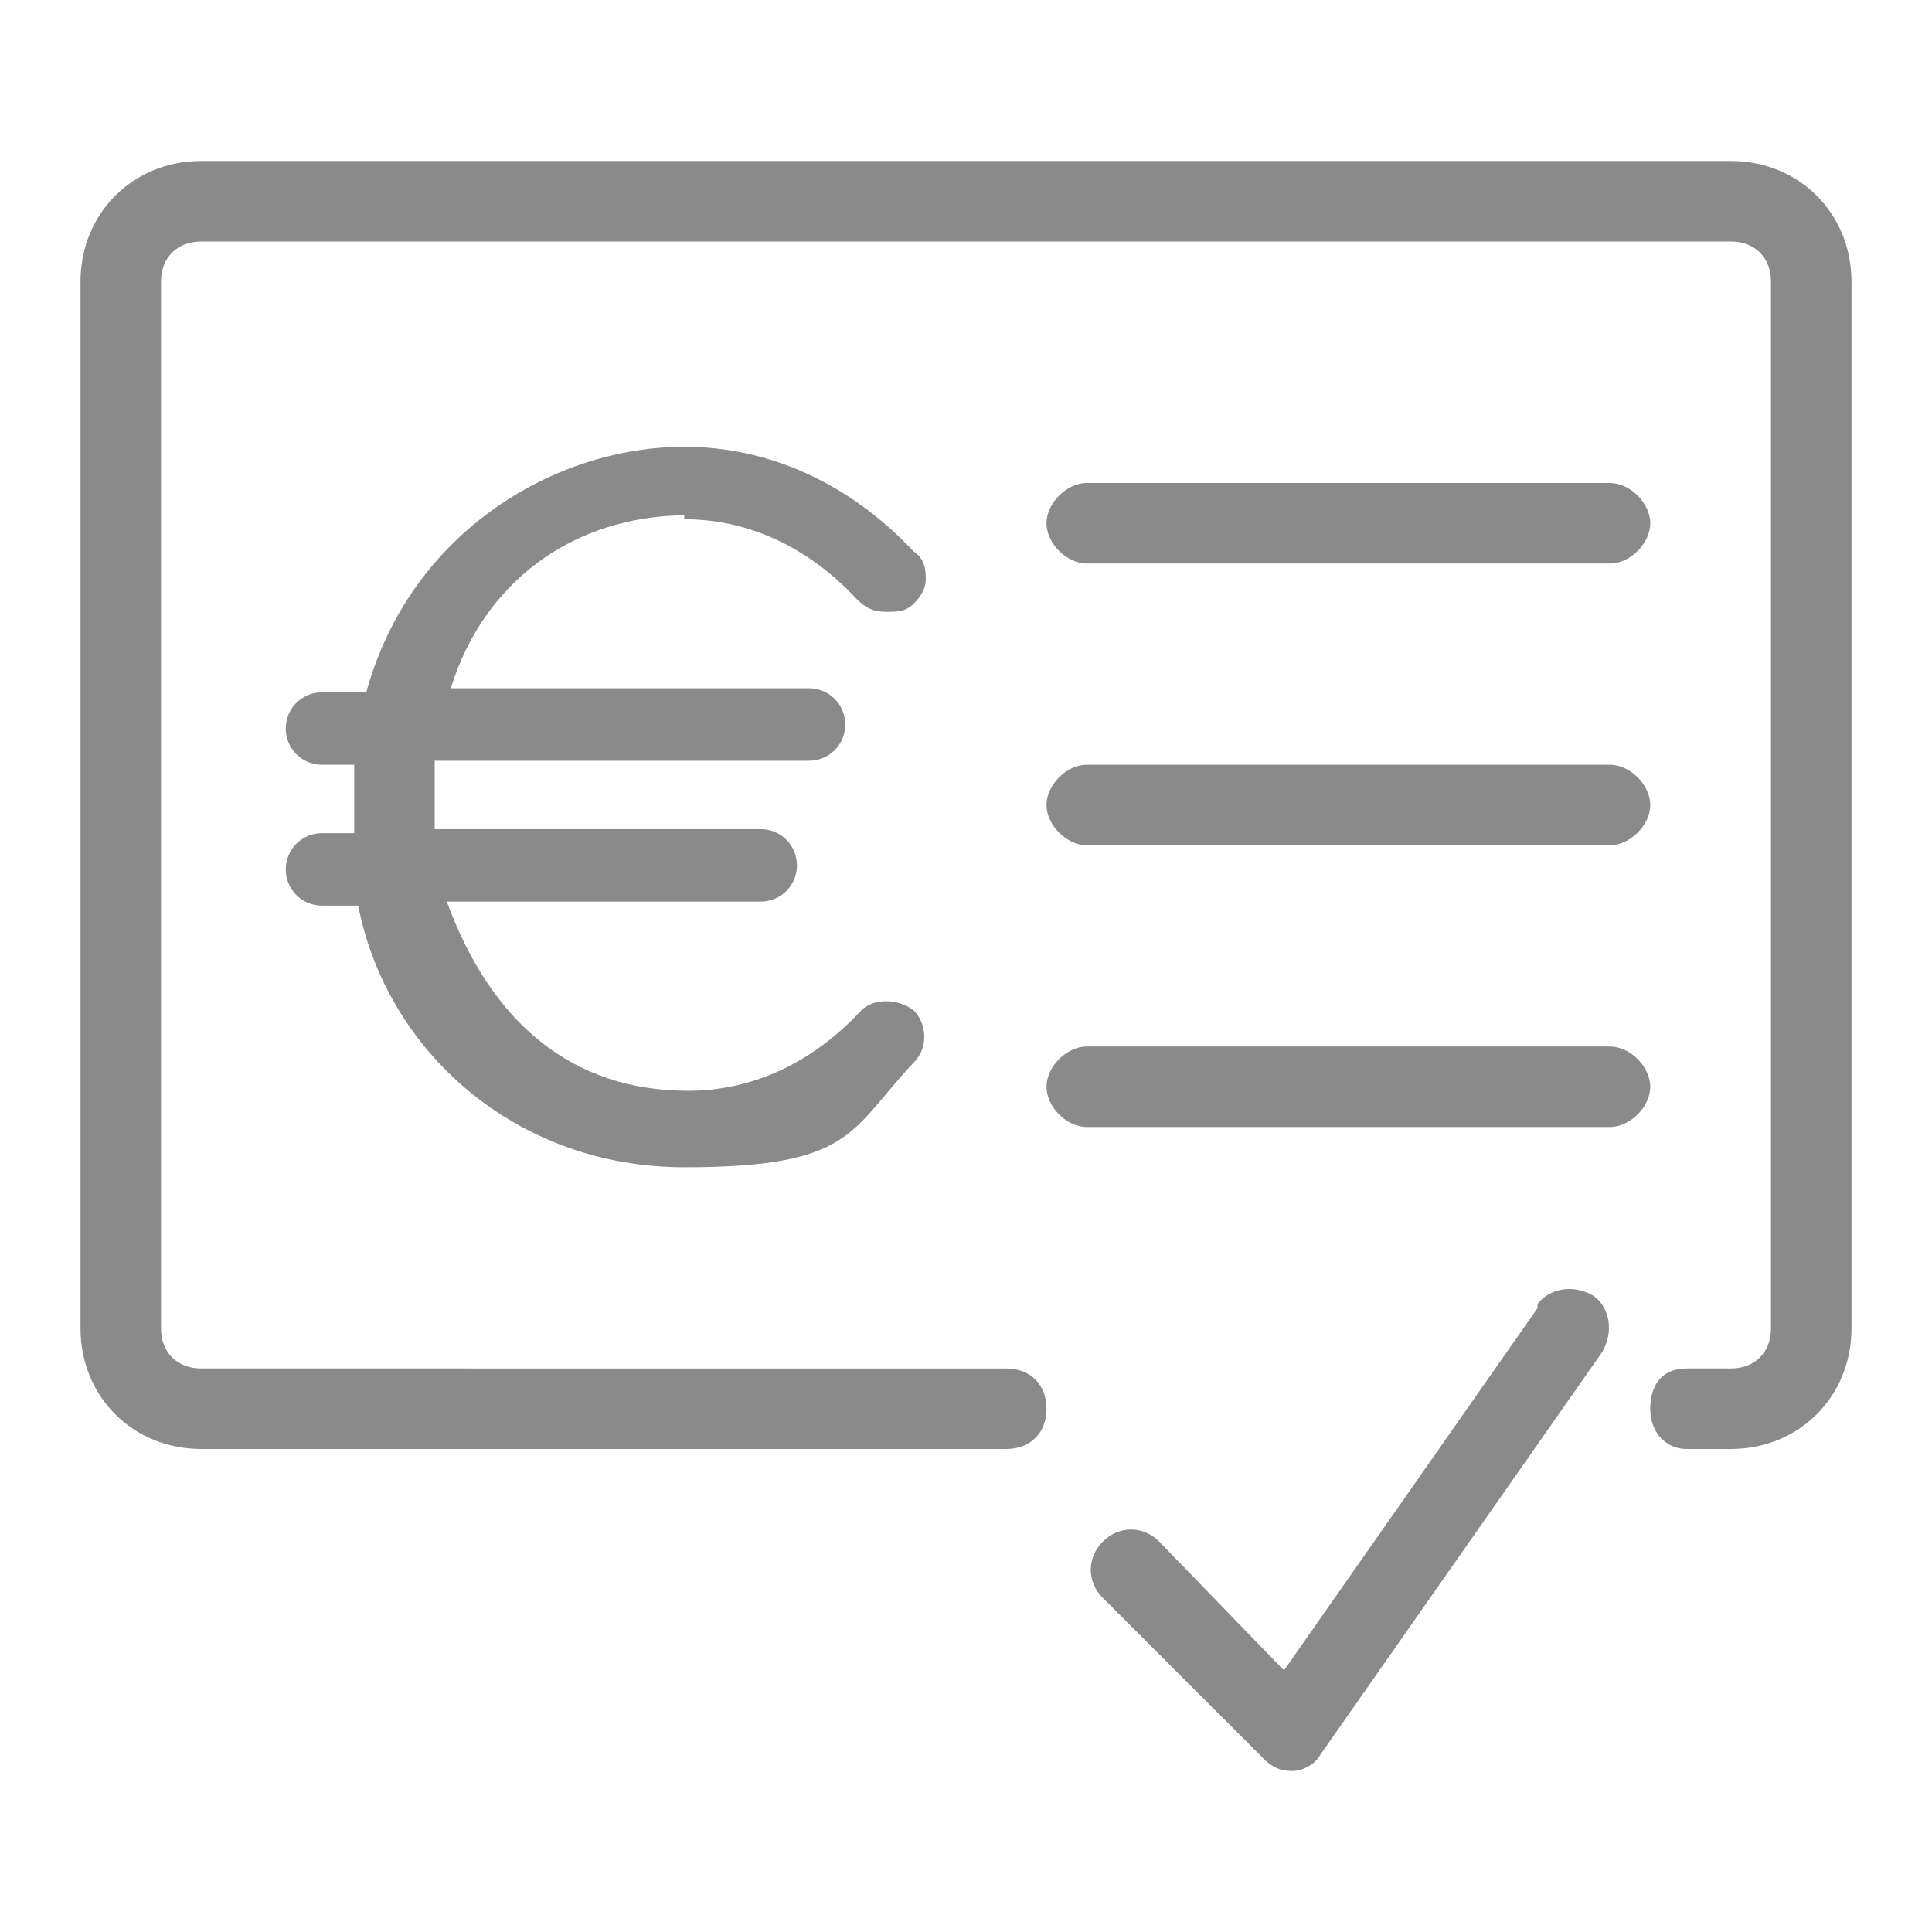 <?xml version="1.0" encoding="UTF-8"?>
<svg id="Ebene_1" xmlns="http://www.w3.org/2000/svg" version="1.1" viewBox="0 0 48 48">
  <!-- Generator: Adobe Illustrator 29.1.0, SVG Export Plug-In . SVG Version: 2.1.0 Build 142)  -->
  <defs>
    <style>
      .st0 {
        fill: #8a8a8a;
      }
    </style>
  </defs>
  <g id="Icon">
    <g>
      <path class="st0" d="M40,12h-13c-.5,0-1,.5-1,1s.5,1,1,1h13c.5,0,1-.5,1-1s-.5-1-1-1h0Z"/>
      <path class="st0" d="M40,19h-13c-.5,0-1,.5-1,1s.5,1,1,1h13c.5,0,1-.5,1-1s-.5-1-1-1h0Z"/>
      <path class="st0" d="M40,26h-13c-.5,0-1,.5-1,1s.5,1,1,1h13c.5,0,1-.5,1-1s-.5-1-1-1h0Z"/>
      <path class="st0" d="M17,12.9c1.6,0,3.1.7,4.3,2,.2.2.4.3.7.3s.5,0,.7-.2.3-.4.3-.6,0-.5-.3-.7c-1.6-1.7-3.6-2.6-5.7-2.6-3.2,0-6.8,2.1-7.9,6.1h-1.1c-.5,0-.9.4-.9.9s.4.9.9.9h.8v1.7h-.8c-.5,0-.9.4-.9.9s.4.9.9.9h.9c.7,3.6,3.9,6.5,8.1,6.5s4.1-.9,5.7-2.6c.4-.4.3-1,0-1.3-.4-.3-1-.3-1.3,0h0c-1.2,1.3-2.7,2-4.3,2-2.9,0-4.9-1.7-6-4.7h7.8c.5,0,.9-.4.9-.9s-.4-.9-.9-.9h-8.1v-1.7h9.3c.5,0,.9-.4.9-.9s-.4-.9-.9-.9h-8.9c.8-2.6,3-4.3,5.9-4.3h-.1Z"/>
      <path class="st0" d="M43,4H5c-1.7,0-3,1.3-3,3v26c0,1.7,1.3,3,3,3h20c.6,0,1-.4,1-1s-.4-1-1-1H5c-.6,0-1-.4-1-1V7c0-.6.4-1,1-1h38c.6,0,1,.4,1,1v26c0,.6-.4,1-1,1h-1.1c-.6,0-.9.4-.9,1s.4,1,.9,1h1.1c1.7,0,3-1.3,3-3V7c0-1.7-1.3-3-3-3h0Z"/>
      <path class="st0" d="M38.2,32.5l-6.3,9-3.1-3.2c-.4-.4-1-.4-1.4,0s-.4,1,0,1.4l4,4c.2.2.4.3.7.3s0,0,0,0c.3,0,.6-.2.7-.4l7-10c.3-.5.2-1.1-.2-1.4-.5-.3-1.1-.2-1.4.2h0Z"/>
    </g>
  </g>
</svg>
